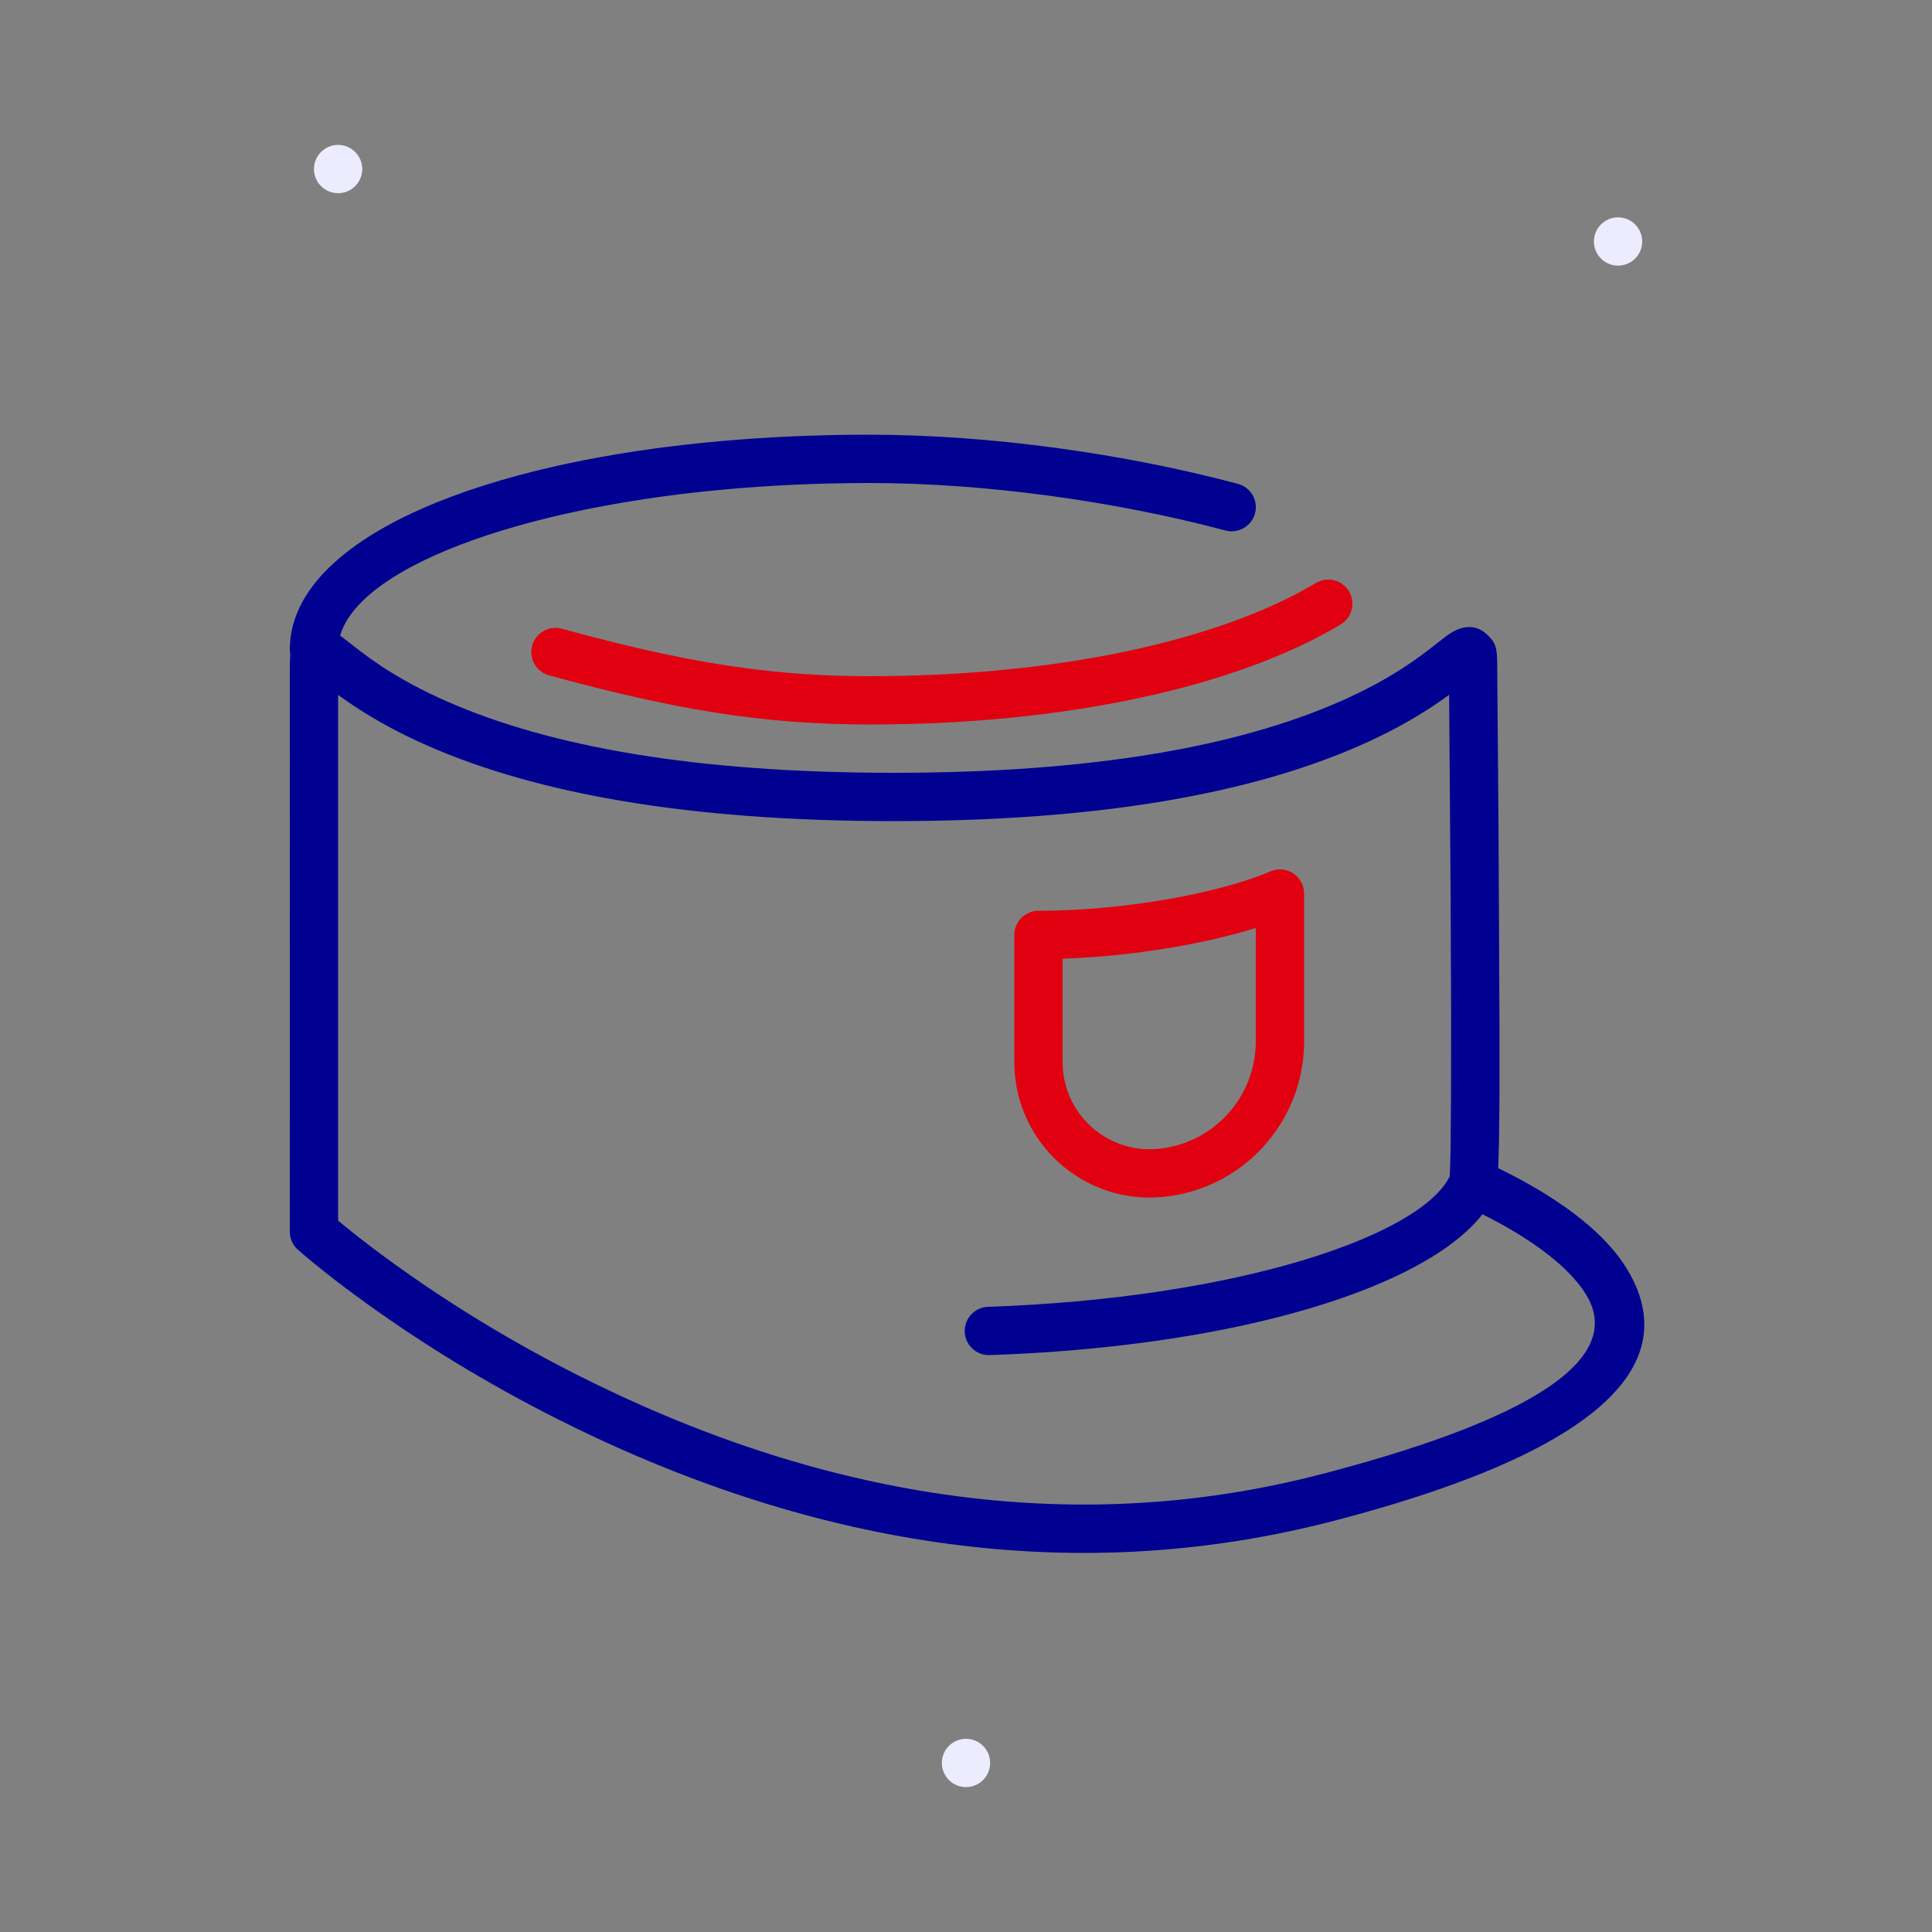 <svg width="80" height="80" viewBox="0 0 80 80" fill="none" xmlns="http://www.w3.org/2000/svg">
<rect x="0" y="0" width="80" height="80" fill="#808080" stroke="none"/>
<path fill-rule="evenodd" clip-rule="evenodd" d="M67 11C66.449 11 66 10.551 66 10C66 9.449 66.449 9 67 9C67.551 9 68 9.449 68 10C68 10.551 67.551 11 67 11Z" fill="#ECECFE"/>
<path fill-rule="evenodd" clip-rule="evenodd" d="M40 74C39.449 74 39 73.551 39 73C39 72.449 39.449 72 40 72C40.551 72 41 72.449 41 73C41 73.551 40.551 74 40 74Z" fill="#ECECFE"/>
<path fill-rule="evenodd" clip-rule="evenodd" d="M14 8C13.449 8 13 7.551 13 7C13 6.449 13.449 6 14 6C14.551 6 15 6.449 15 7C15 7.551 14.551 8 14 8Z" fill="#ECECFE"/>
<path d="M54.487 24.142C54.961 23.858 55.575 24.013 55.859 24.487C56.142 24.961 55.987 25.575 55.513 25.858C51.153 28.464 44.085 30 36 30C31.537 30 27.861 29.364 22.737 27.965C22.204 27.819 21.89 27.269 22.036 26.737C22.181 26.204 22.731 25.89 23.264 26.035L24.528 26.372C28.848 27.493 32.117 28 36 28C43.752 28 50.475 26.539 54.487 24.142Z" fill="#E1000F"/>
<path fill-rule="evenodd" clip-rule="evenodd" d="M52.606 36.081C50.488 36.989 46.538 37.714 43 37.714C42.448 37.714 42 38.162 42 38.714V43.982C42 44.141 42.007 44.301 42.021 44.46C42.285 47.545 45.001 49.832 48.086 49.568C51.431 49.281 54 46.482 54 43.124V37C54 36.282 53.266 35.798 52.606 36.081ZM52 38.424L51.833 38.477C49.753 39.104 47.002 39.565 44.328 39.684L44 39.696L44.001 44.059L44.013 44.29C44.184 46.274 45.93 47.745 47.915 47.575C50.225 47.377 52 45.444 52 43.124V38.424Z" fill="#E1000F"/>
<path fill-rule="evenodd" clip-rule="evenodd" d="M36 18C41.036 18 46.602 18.796 51.257 20.034C51.791 20.175 52.109 20.723 51.967 21.257C51.825 21.791 51.277 22.108 50.743 21.966C46.249 20.771 40.854 20 36 20C35.709 20 35.419 20.002 35.13 20.006L34.269 20.022C34.127 20.025 33.985 20.029 33.843 20.034L32.998 20.066L32.164 20.108L31.342 20.16L30.532 20.221C30.398 20.233 30.265 20.244 30.132 20.256L29.342 20.332C29.211 20.345 29.081 20.359 28.951 20.373L28.181 20.462L27.426 20.56L26.685 20.667L25.96 20.782L25.25 20.905L24.557 21.035L23.881 21.174L23.223 21.319C22.898 21.394 22.58 21.471 22.269 21.551L21.657 21.714C21.556 21.741 21.457 21.769 21.358 21.798L20.775 21.97C20.584 22.029 20.396 22.088 20.212 22.149L19.67 22.333C16.534 23.439 14.508 24.841 14.084 26.321L14.212 26.415L14.942 26.982C15.222 27.194 15.5 27.392 15.803 27.592C16.597 28.114 17.498 28.605 18.566 29.071C22.774 30.905 28.735 32 37 32C45.266 32 51.226 30.905 55.435 29.071C56.503 28.605 57.404 28.114 58.197 27.592C58.4 27.458 58.591 27.326 58.779 27.19L59.186 26.885L59.789 26.415C59.967 26.279 60.089 26.197 60.225 26.127C60.668 25.9 61.175 25.872 61.602 26.301L61.724 26.429C61.884 26.612 61.951 26.769 61.98 27.088L61.994 27.328L62.052 34.579L62.089 42.253L62.089 45.491L62.071 47.195L62.043 48.235L62.036 48.373C62.064 48.386 62.092 48.4 62.121 48.414C62.673 48.681 63.247 48.989 63.816 49.334C65.496 50.355 66.796 51.488 67.501 52.77C69.226 55.905 67.173 58.75 60.937 61.175L60.277 61.424L59.587 61.67C59.47 61.711 59.351 61.752 59.231 61.792L58.496 62.034C58.246 62.114 57.991 62.194 57.73 62.273L56.935 62.508C56.8 62.547 56.663 62.586 56.526 62.624L55.684 62.855C55.542 62.893 55.398 62.931 55.252 62.969C44.193 65.854 33.244 63.888 23.018 58.726C20.125 57.265 17.508 55.649 15.212 53.998C14.541 53.516 13.937 53.058 13.403 52.634L12.936 52.258L12.657 52.026L12.333 51.747C12.105 51.543 11.992 51.257 12 50.973L12.002 27.627L12.007 27.328L12.02 27.1C12.007 27.035 12 26.968 12 26.9C12 24.439 14.292 22.337 18.105 20.794L18.661 20.578L19.236 20.369C19.334 20.335 19.432 20.301 19.531 20.268L20.136 20.071L20.759 19.882C20.971 19.82 21.185 19.76 21.402 19.701L22.062 19.529C22.173 19.501 22.285 19.473 22.398 19.446L23.085 19.286C23.2 19.261 23.317 19.235 23.434 19.21L24.145 19.063L24.872 18.926L25.615 18.797L26.372 18.677L27.144 18.567C27.274 18.55 27.405 18.532 27.536 18.515L28.328 18.419C28.595 18.389 28.864 18.36 29.135 18.333L29.953 18.256L30.785 18.189C30.924 18.178 31.064 18.168 31.204 18.159L32.053 18.107L32.913 18.065C33.057 18.059 33.201 18.053 33.346 18.048L34.221 18.021L35.106 18.005C35.403 18.002 35.701 18 36 18ZM14 50.542L14.351 50.831C14.928 51.299 15.607 51.819 16.38 52.375C18.595 53.968 21.124 55.529 23.92 56.941C33.745 61.901 44.217 63.781 54.748 61.034L55.169 60.923L55.986 60.7L56.767 60.478L57.513 60.255L58.224 60.032L58.901 59.809C59.011 59.772 59.119 59.735 59.227 59.698L59.853 59.476C60.158 59.364 60.45 59.253 60.731 59.142L61.275 58.919L61.788 58.697C62.533 58.364 63.171 58.032 63.71 57.702L64.054 57.481C65.977 56.198 66.411 54.937 65.749 53.733C65.25 52.827 64.184 51.898 62.778 51.044C62.313 50.761 61.841 50.505 61.385 50.28C60.197 51.796 57.696 53.151 54.24 54.176L53.542 54.375C52.12 54.765 50.552 55.101 48.859 55.373L48.002 55.504L47.126 55.623L46.23 55.731C45.928 55.766 45.623 55.798 45.315 55.828L44.382 55.913C43.282 56.005 42.148 56.072 40.981 56.112C40.429 56.131 39.967 55.699 39.947 55.147C39.929 54.595 40.361 54.132 40.913 54.113C41.234 54.102 41.552 54.089 41.868 54.074L42.807 54.021L43.73 53.957L44.634 53.882C44.932 53.854 45.227 53.825 45.519 53.794L46.386 53.697L47.233 53.588L48.059 53.47L48.864 53.342L49.648 53.205C50.42 53.064 51.158 52.909 51.86 52.744L52.55 52.574L53.214 52.398L53.853 52.215C54.791 51.935 55.641 51.635 56.391 51.319L56.876 51.107C58.443 50.393 59.509 49.614 59.963 48.839L60.029 48.715L60.044 48.416L60.066 47.549L60.085 45.241L60.087 41.822L60.07 37.558L60.006 28.768L59.952 28.81C59.846 28.886 59.74 28.962 59.631 29.037L59.297 29.262C58.41 29.846 57.409 30.392 56.234 30.904C51.757 32.856 45.527 34 37 34C28.474 34 22.244 32.856 17.767 30.904C16.592 30.392 15.591 29.846 14.704 29.262L14.37 29.037L13.999 28.773L14 50.542Z" fill="#000091"/>
</svg>
